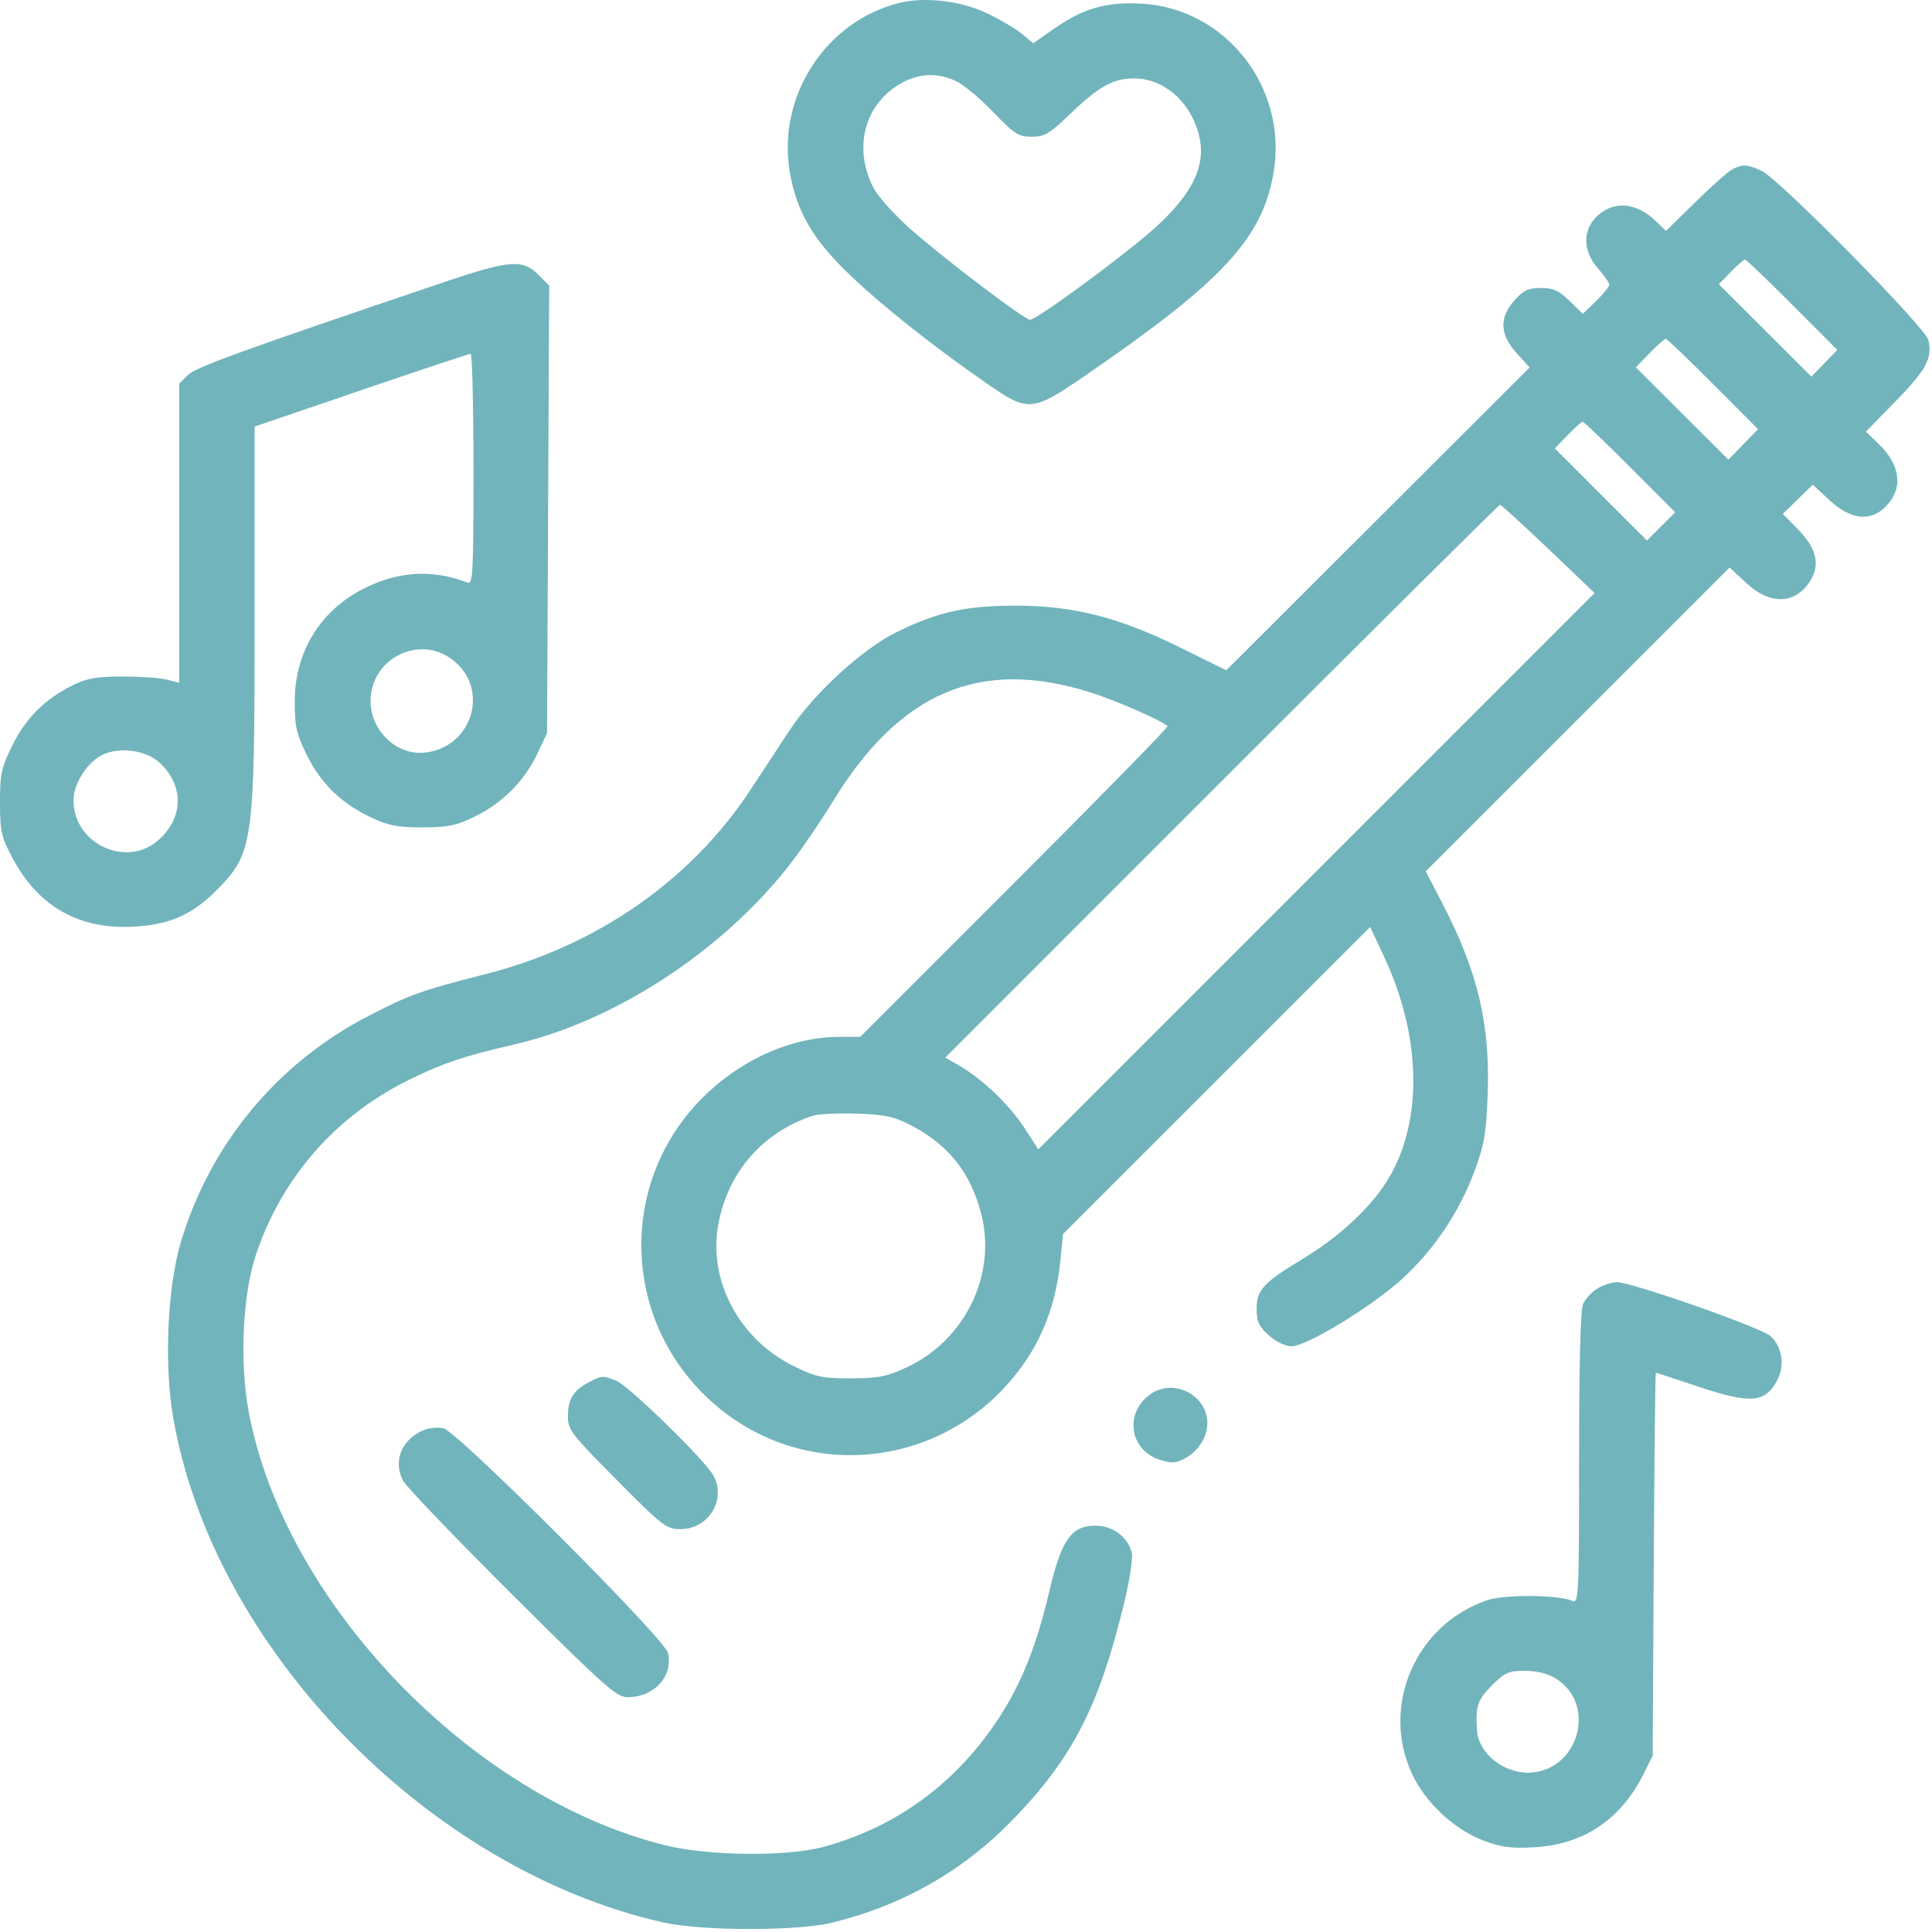 <?xml version="1.0" encoding="UTF-8"?> <svg xmlns="http://www.w3.org/2000/svg" width="512" height="512" viewBox="0 0 512 512" fill="none"> <path fill-rule="evenodd" clip-rule="evenodd" d="M238.221 0.804C218.799 5.687 205.973 25.463 209.281 45.426C211.038 56.026 215.455 63.58 225.452 73.083C234.196 81.393 247.631 92.02 261.749 101.795C272.456 109.208 273.616 109.117 287.211 99.798C324.053 74.541 334.566 63.23 337.519 45.672C341.314 23.106 324.734 2.057 302.293 0.95C292.999 0.492 286.997 2.242 279.248 7.671L273.826 11.469L270.901 9.031C269.292 7.691 265.118 5.222 261.626 3.545C254.656 0.197 245.089 -0.923 238.221 0.804ZM253.324 21.481C255.332 22.419 259.79 26.121 263.231 29.709C268.85 35.567 269.887 36.232 273.409 36.232C276.848 36.232 278.112 35.482 283.658 30.157C291.252 22.864 295.009 20.777 300.539 20.777C308.271 20.777 315.235 26.701 317.608 35.298C319.848 43.41 316.417 50.946 306.255 60.231C298.771 67.07 274.76 84.753 272.975 84.741C271.435 84.73 248.862 67.55 240.702 60.178C236.702 56.564 232.551 51.886 231.478 49.784C225.92 38.888 229.223 27.132 239.346 21.783C243.888 19.383 248.61 19.281 253.324 21.481ZM458.975 44.93C457.875 45.531 453.497 49.435 449.245 53.606L441.515 61.19L438.67 58.464C433.515 53.525 427.389 53.136 423.052 57.473C419.341 61.184 419.509 66.608 423.475 71.124C425.125 73.003 426.475 74.956 426.475 75.463C426.475 75.97 424.9 77.911 422.975 79.777L419.475 83.169L415.943 79.746C413.097 76.987 411.62 76.322 408.341 76.322C405.013 76.322 403.742 76.914 401.373 79.566C397.257 84.171 397.431 88.615 401.92 93.584L405.364 97.397L365.17 137.517L324.975 177.638L312.975 171.707C296.626 163.627 284.662 160.547 269.475 160.507C256.1 160.473 248.637 162.115 237.601 167.524C228.564 171.953 215.625 183.826 209.238 193.55C206.808 197.25 202.158 204.327 198.905 209.277C183.085 233.348 158.112 250.698 128.475 258.207C111.765 262.441 108.669 263.55 97.609 269.262C73.472 281.728 55.591 303.316 47.898 329.277C44.332 341.312 43.461 361.68 45.91 375.777C56.493 436.698 113.225 495.206 175.489 509.413C185.845 511.776 211.34 511.818 220.712 509.487C239.699 504.765 255.686 495.538 269.018 481.606C284.475 465.453 291.375 451.863 297.964 424.591C299.404 418.628 300.272 412.815 299.926 411.436C298.885 407.289 294.878 404.322 290.316 404.322C283.896 404.322 281.28 408.06 278.047 421.846C274.749 435.912 270.796 445.885 264.917 454.973C253.699 472.315 237.885 484.024 218.417 489.403C208.709 492.085 187.762 491.882 176.198 488.994C124.845 476.167 75.44 424.767 65.938 374.277C63.432 360.965 64.272 342.992 67.899 332.277C74.867 311.695 89.319 295.369 108.962 285.887C117.978 281.535 122.802 279.933 136.475 276.75C162.752 270.632 190.618 252.574 208.609 230.005C211.797 226.006 217.213 218.131 220.645 212.505C238.441 183.33 259.743 174.274 288.929 183.475C295.644 185.592 307.749 190.882 309.431 192.435C309.682 192.666 291.459 211.288 268.936 233.816L227.984 274.777H222.44C210.333 274.777 197.514 280.238 187.443 289.685C164.377 311.322 164.101 347.644 186.835 369.821C212.162 394.529 253.09 389.648 272.509 359.603C277.207 352.334 280.059 343.765 281.018 334.039L281.708 327.035L322.406 286.346L363.104 245.658L366.767 253.467C376.898 275.062 377.149 297.872 367.424 313.198C362.848 320.411 354.726 327.887 345.246 333.613C334.712 339.976 333.02 341.823 333.02 346.959C333.02 350.233 333.624 351.521 336.264 353.879C338.198 355.608 340.631 356.777 342.294 356.777C346.299 356.777 363.739 346.131 371.679 338.84C380.044 331.159 386.679 321.284 390.687 310.55C393.341 303.444 393.843 300.561 394.244 290.114C394.957 271.534 391.65 257.534 382.287 239.499L377.83 230.913L418.091 190.661L458.352 150.409L462.891 154.593C469.34 160.538 476.052 160.148 479.917 153.605C482.393 149.414 481.295 145.189 476.448 140.25L472.466 136.192L476.431 132.32L480.395 128.449L484.913 132.613C490.51 137.772 495.639 138.34 499.727 134.253C504.389 129.59 503.74 123.365 498.012 117.813L494.489 114.399L502.415 106.279C510.541 97.954 512.203 94.815 511.008 90.052C510.161 86.678 471.571 47.525 466.916 45.316C463.119 43.514 461.694 43.445 458.975 44.93ZM474.956 80.758L486.905 92.738L483.474 96.278L480.044 99.817L467.776 87.578L455.507 75.339L458.687 72.058C460.436 70.253 462.124 68.777 462.437 68.777C462.75 68.777 468.383 74.168 474.956 80.758ZM117.475 74.837C63.442 93.12 51.822 97.339 49.725 99.436L47.475 101.686V141.311V180.936L44.225 180.106C42.437 179.65 37.15 179.28 32.475 179.284C25.696 179.29 23.048 179.746 19.399 181.539C11.969 185.189 6.85 190.271 3.267 197.551C0.315 203.551 -0.022 205.12 0.001 212.759C0.025 220.515 0.332 221.842 3.428 227.598C10.209 240.201 20.754 246.219 34.975 245.603C44.522 245.19 50.777 242.528 57.13 236.175C67.186 226.118 67.475 224.086 67.475 163.362V113.045L95.725 103.4C111.262 98.096 124.313 93.761 124.725 93.766C125.137 93.772 125.475 107.55 125.475 124.384C125.475 152.255 125.329 154.935 123.846 154.366C114.697 150.855 105.632 151.359 96.58 155.883C84.886 161.726 78.107 172.751 78.107 185.924C78.107 192.52 78.551 194.489 81.3 200.074C85.029 207.647 90.493 212.955 98.355 216.642C102.972 218.807 105.403 219.275 111.98 219.264C118.754 219.254 120.889 218.809 125.868 216.373C133.173 212.799 138.989 206.953 142.378 199.777L144.975 194.277L145.255 134.981L145.536 75.684L142.582 72.731C138.479 68.627 134.954 68.923 117.475 74.837ZM453.959 101.761L465.912 113.745L461.974 117.778L458.037 121.81L445.769 109.572L433.502 97.334L437.191 93.555C439.221 91.477 441.134 89.777 441.444 89.777C441.753 89.777 447.385 95.17 453.959 101.761ZM431.974 123.776L443.943 135.776L440.203 139.516L436.463 143.255L424.249 131.041L412.035 118.826L415.451 115.302C417.33 113.363 419.124 111.777 419.437 111.777C419.75 111.777 425.392 117.177 431.974 123.776ZM410.331 145.466L422.593 157.154L348.876 230.876L275.159 304.598L271.495 298.929C267.568 292.853 260.296 285.896 254.24 282.421L250.504 280.277L323.737 207.027C364.015 166.739 397.217 133.777 397.52 133.777C397.822 133.777 403.587 139.037 410.331 145.466ZM119.061 174.241C129.962 181.384 125.855 197.807 112.763 199.426C105.261 200.353 98.202 193.737 98.202 185.777C98.202 175.007 110.148 168.401 119.061 174.241ZM42.474 202.276C48.838 208.373 48.612 216.815 41.928 222.684C33.436 230.14 19.475 223.566 19.475 212.11C19.475 208.209 22.351 203.162 25.975 200.704C30.429 197.683 38.48 198.45 42.474 202.276ZM241.082 298.038C251.322 303.307 257.203 310.652 260.037 321.711C264.176 337.867 255.705 355.247 240.209 362.393C234.892 364.845 232.721 365.268 225.454 365.272C217.84 365.277 216.224 364.928 210.269 361.996C195.893 354.919 187.61 339.317 190.352 324.483C192.919 310.601 202.133 300.028 215.475 295.656C216.85 295.206 222.025 294.966 226.975 295.124C234.371 295.36 236.885 295.879 241.082 298.038ZM423.301 341.489C421.83 342.402 420.143 344.211 419.551 345.51C418.842 347.065 418.475 361.039 418.475 386.431C418.475 422.77 418.374 424.948 416.725 424.251C412.854 422.615 398.708 422.51 394.091 424.083C375.301 430.485 365.954 451.725 374.019 469.696C377.534 477.528 385.236 484.788 393.228 487.804C397.842 489.545 400.481 489.889 406.614 489.547C419.696 488.817 429.587 482.152 435.631 469.993L437.975 465.277L438.26 414.527C438.417 386.614 438.666 363.777 438.813 363.777C438.961 363.777 443.759 365.352 449.475 367.277C463.99 372.165 467.823 371.872 471.053 365.626C473.052 361.761 472.265 356.835 469.21 354.087C466.663 351.797 432.277 339.727 428.475 339.789C427.1 339.812 424.772 340.577 423.301 341.489ZM156.07 366.304C151.948 368.454 150.543 370.701 150.507 375.202C150.477 378.908 151.196 379.853 163.423 392.179C175.722 404.578 176.57 405.232 180.366 405.232C187.716 405.232 192.509 397.532 189.134 391.148C186.945 387.01 166.493 367.071 163.16 365.828C159.583 364.493 159.538 364.496 156.07 366.304ZM303.398 370.7C297.979 376.119 300.157 384.703 307.51 386.906C310.791 387.889 311.787 387.779 314.624 386.122C316.597 384.97 318.475 382.746 319.295 380.59C322.948 370.992 310.716 363.382 303.398 370.7ZM112.496 378.918C106.511 381.246 104.031 387.134 106.814 392.406C107.647 393.985 120.643 407.539 135.694 422.527C160.288 447.017 163.389 449.777 166.317 449.777C173.362 449.777 178.4 444.266 177.036 438.053C176.218 434.332 121.151 379.252 117.475 378.479C116.1 378.19 113.859 378.387 112.496 378.918ZM412.176 444.737C423.526 451.657 418.226 469.786 404.857 469.773C398.247 469.767 391.889 464.554 391.446 458.777C390.95 452.321 391.548 450.469 395.357 446.659C398.806 443.211 399.784 442.777 404.107 442.781C407.17 442.783 410.162 443.509 412.176 444.737Z" fill="#71B4BC"></path> </svg> 